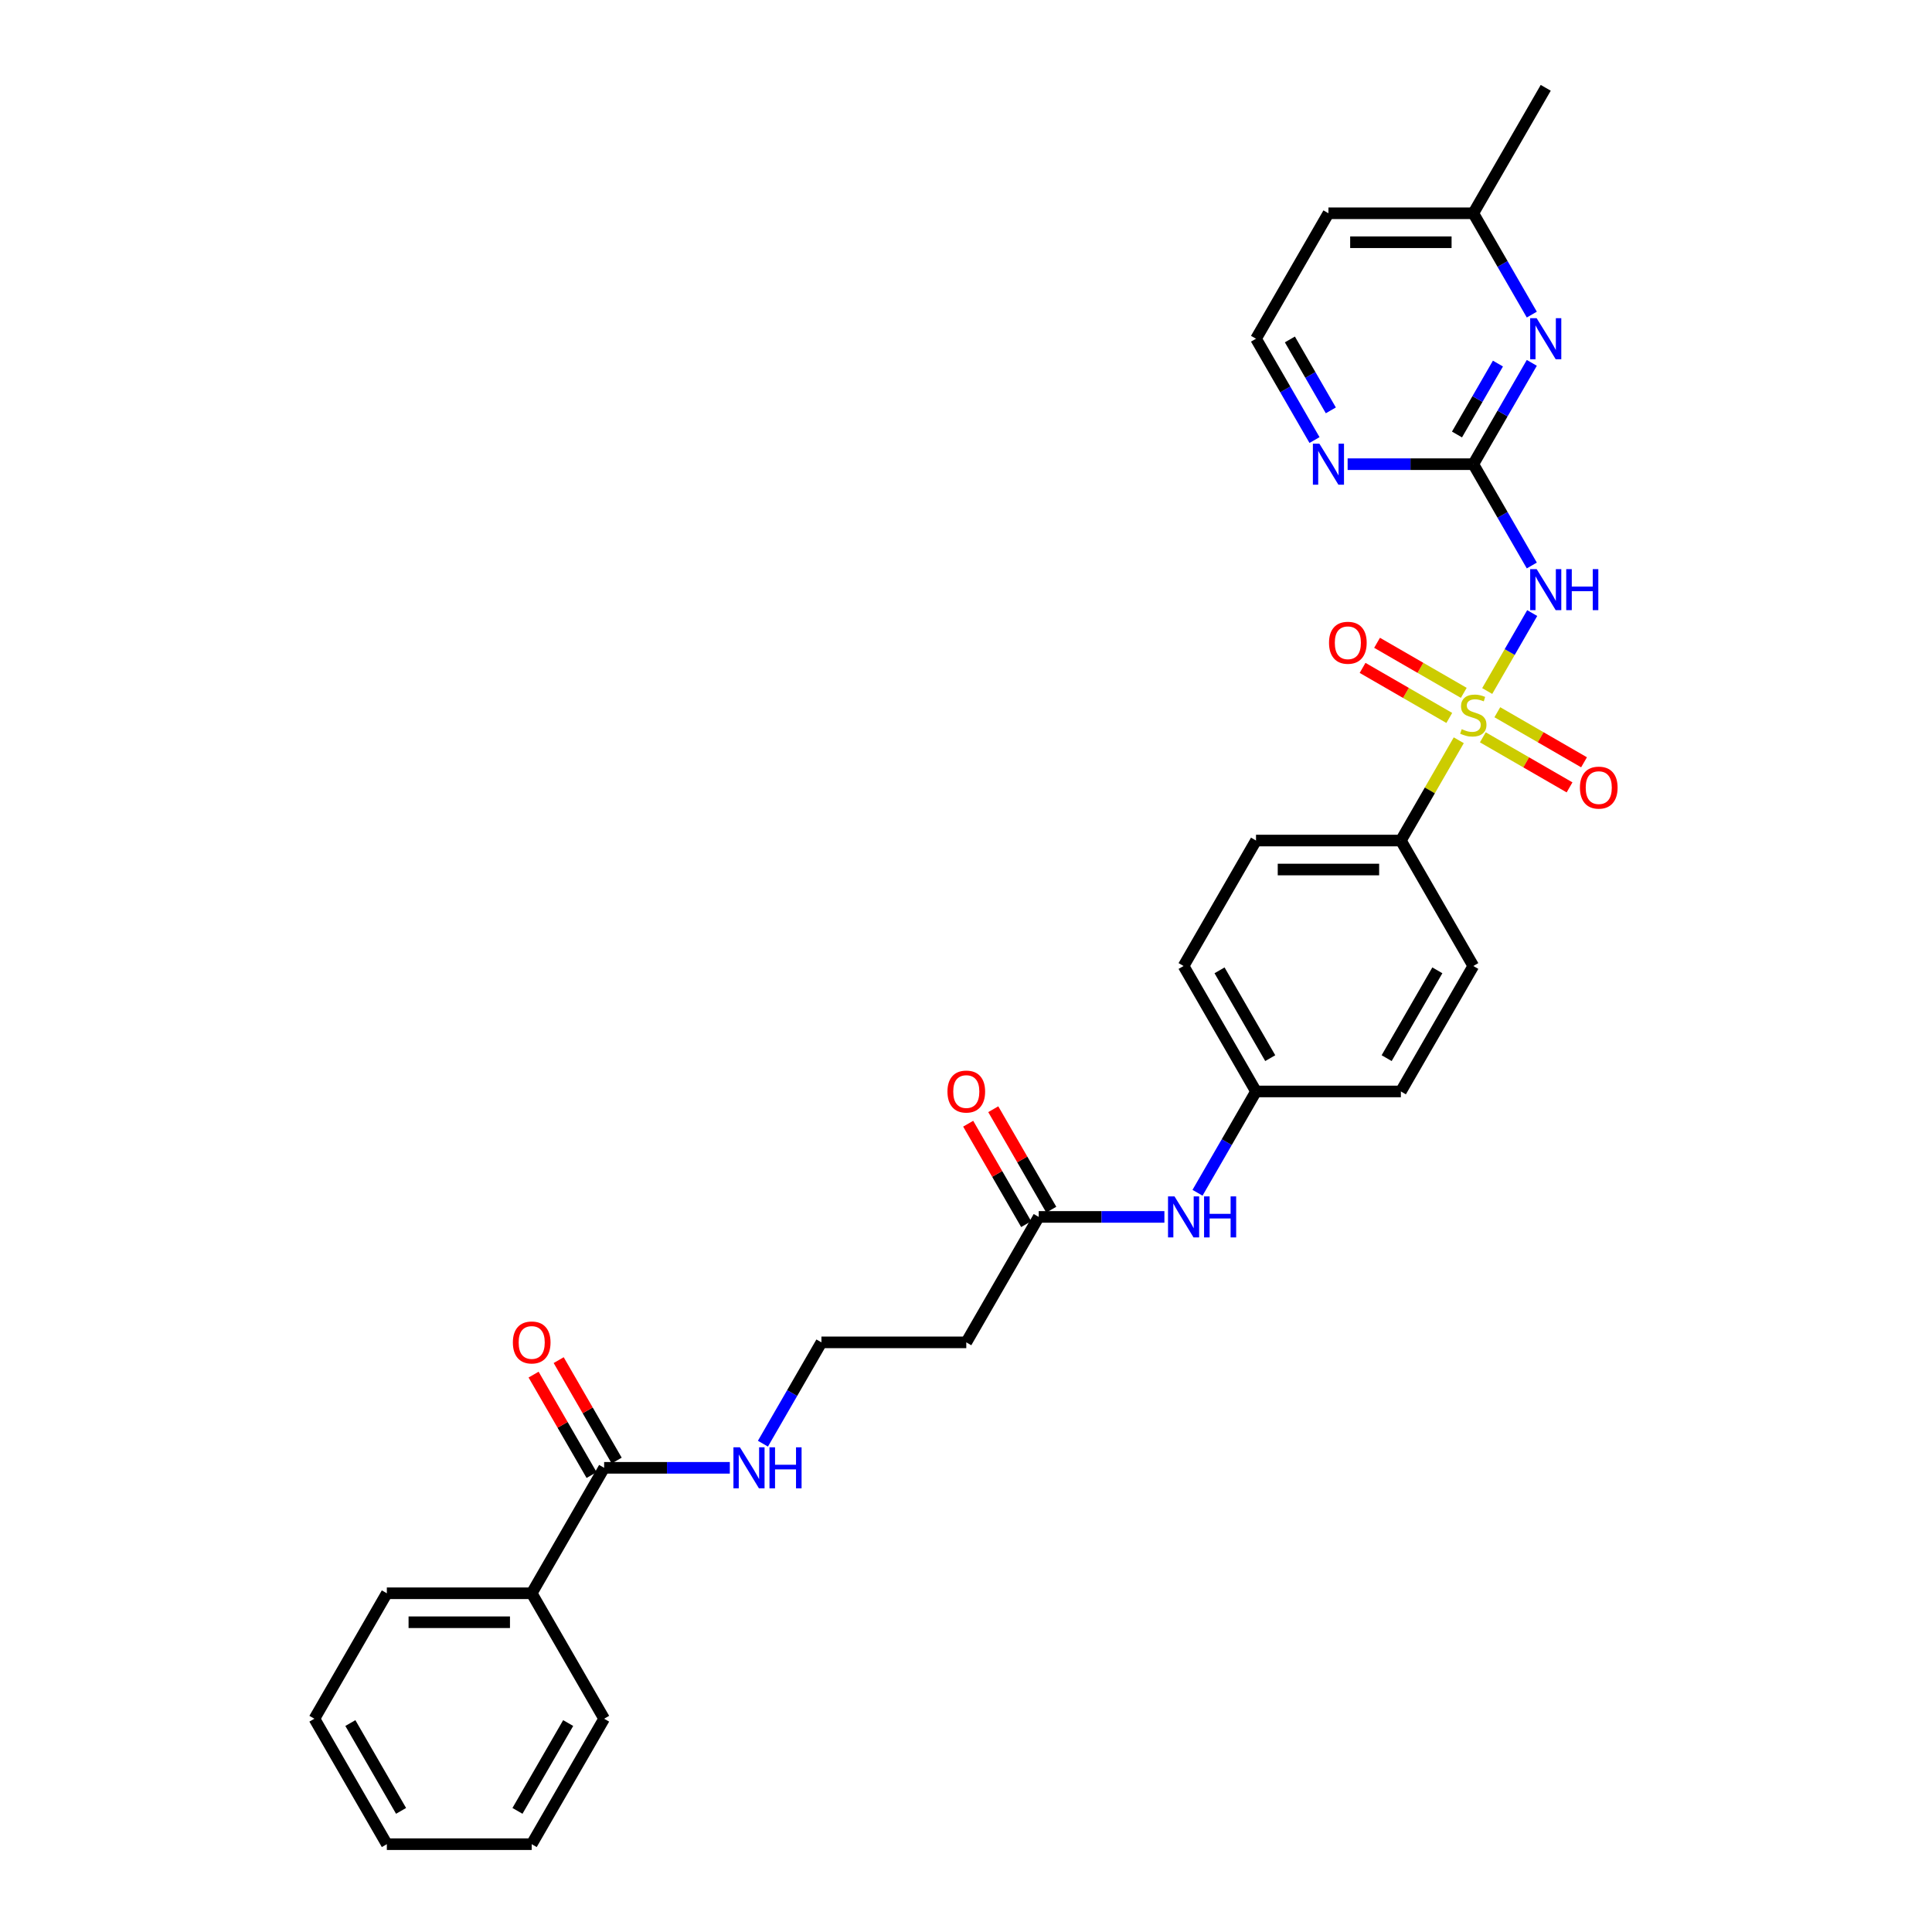 <?xml version='1.0' encoding='iso-8859-1'?>
<svg version='1.1' baseProfile='full'
              xmlns='http://www.w3.org/2000/svg'
                      xmlns:rdkit='http://www.rdkit.org/xml'
                      xmlns:xlink='http://www.w3.org/1999/xlink'
                  xml:space='preserve'
width='1000px' height='1000px' viewBox='0 0 1000 1000'>
<!-- END OF HEADER -->
<rect style='opacity:1.0;fill:#FFFFFF;stroke:none' width='1000' height='1000' x='0' y='0'> </rect>
<path class='bond-0' d='M 769.776,357.668 L 781.421,337.497' style='fill:none;fill-rule:evenodd;stroke:#CCCC00;stroke-width:6px;stroke-linecap:butt;stroke-linejoin:miter;stroke-opacity:1' />
<path class='bond-0' d='M 781.421,337.497 L 793.067,317.327' style='fill:none;fill-rule:evenodd;stroke:#0000FF;stroke-width:6px;stroke-linecap:butt;stroke-linejoin:miter;stroke-opacity:1' />
<path class='bond-3' d='M 755.057,383.161 L 740.074,409.113' style='fill:none;fill-rule:evenodd;stroke:#CCCC00;stroke-width:6px;stroke-linecap:butt;stroke-linejoin:miter;stroke-opacity:1' />
<path class='bond-3' d='M 740.074,409.113 L 725.091,435.065' style='fill:none;fill-rule:evenodd;stroke:#000000;stroke-width:6px;stroke-linecap:butt;stroke-linejoin:miter;stroke-opacity:1' />
<path class='bond-5' d='M 757.647,358.623 L 735.207,345.667' style='fill:none;fill-rule:evenodd;stroke:#CCCC00;stroke-width:6px;stroke-linecap:butt;stroke-linejoin:miter;stroke-opacity:1' />
<path class='bond-5' d='M 735.207,345.667 L 712.766,332.711' style='fill:none;fill-rule:evenodd;stroke:#FF0000;stroke-width:6px;stroke-linecap:butt;stroke-linejoin:miter;stroke-opacity:1' />
<path class='bond-5' d='M 750.149,371.61 L 727.709,358.654' style='fill:none;fill-rule:evenodd;stroke:#CCCC00;stroke-width:6px;stroke-linecap:butt;stroke-linejoin:miter;stroke-opacity:1' />
<path class='bond-5' d='M 727.709,358.654 L 705.268,345.698' style='fill:none;fill-rule:evenodd;stroke:#FF0000;stroke-width:6px;stroke-linecap:butt;stroke-linejoin:miter;stroke-opacity:1' />
<path class='bond-6' d='M 767.515,381.636 L 789.955,394.592' style='fill:none;fill-rule:evenodd;stroke:#CCCC00;stroke-width:6px;stroke-linecap:butt;stroke-linejoin:miter;stroke-opacity:1' />
<path class='bond-6' d='M 789.955,394.592 L 812.396,407.548' style='fill:none;fill-rule:evenodd;stroke:#FF0000;stroke-width:6px;stroke-linecap:butt;stroke-linejoin:miter;stroke-opacity:1' />
<path class='bond-6' d='M 775.013,368.649 L 797.453,381.605' style='fill:none;fill-rule:evenodd;stroke:#CCCC00;stroke-width:6px;stroke-linecap:butt;stroke-linejoin:miter;stroke-opacity:1' />
<path class='bond-6' d='M 797.453,381.605 L 819.894,394.561' style='fill:none;fill-rule:evenodd;stroke:#FF0000;stroke-width:6px;stroke-linecap:butt;stroke-linejoin:miter;stroke-opacity:1' />
<path class='bond-1' d='M 792.859,292.703 L 777.72,266.481' style='fill:none;fill-rule:evenodd;stroke:#0000FF;stroke-width:6px;stroke-linecap:butt;stroke-linejoin:miter;stroke-opacity:1' />
<path class='bond-1' d='M 777.72,266.481 L 762.581,240.26' style='fill:none;fill-rule:evenodd;stroke:#000000;stroke-width:6px;stroke-linecap:butt;stroke-linejoin:miter;stroke-opacity:1' />
<path class='bond-2' d='M 762.581,240.26 L 777.72,214.038' style='fill:none;fill-rule:evenodd;stroke:#000000;stroke-width:6px;stroke-linecap:butt;stroke-linejoin:miter;stroke-opacity:1' />
<path class='bond-2' d='M 777.72,214.038 L 792.859,187.816' style='fill:none;fill-rule:evenodd;stroke:#0000FF;stroke-width:6px;stroke-linecap:butt;stroke-linejoin:miter;stroke-opacity:1' />
<path class='bond-2' d='M 754.136,224.895 L 764.733,206.54' style='fill:none;fill-rule:evenodd;stroke:#000000;stroke-width:6px;stroke-linecap:butt;stroke-linejoin:miter;stroke-opacity:1' />
<path class='bond-2' d='M 764.733,206.54 L 775.33,188.185' style='fill:none;fill-rule:evenodd;stroke:#0000FF;stroke-width:6px;stroke-linecap:butt;stroke-linejoin:miter;stroke-opacity:1' />
<path class='bond-8' d='M 762.581,240.26 L 730.054,240.26' style='fill:none;fill-rule:evenodd;stroke:#000000;stroke-width:6px;stroke-linecap:butt;stroke-linejoin:miter;stroke-opacity:1' />
<path class='bond-8' d='M 730.054,240.26 L 697.528,240.26' style='fill:none;fill-rule:evenodd;stroke:#0000FF;stroke-width:6px;stroke-linecap:butt;stroke-linejoin:miter;stroke-opacity:1' />
<path class='bond-17' d='M 792.859,162.833 L 777.72,136.611' style='fill:none;fill-rule:evenodd;stroke:#0000FF;stroke-width:6px;stroke-linecap:butt;stroke-linejoin:miter;stroke-opacity:1' />
<path class='bond-17' d='M 777.72,136.611 L 762.581,110.39' style='fill:none;fill-rule:evenodd;stroke:#000000;stroke-width:6px;stroke-linecap:butt;stroke-linejoin:miter;stroke-opacity:1' />
<path class='bond-15' d='M 725.091,435.065 L 650.11,435.065' style='fill:none;fill-rule:evenodd;stroke:#000000;stroke-width:6px;stroke-linecap:butt;stroke-linejoin:miter;stroke-opacity:1' />
<path class='bond-15' d='M 713.844,450.061 L 661.357,450.061' style='fill:none;fill-rule:evenodd;stroke:#000000;stroke-width:6px;stroke-linecap:butt;stroke-linejoin:miter;stroke-opacity:1' />
<path class='bond-16' d='M 725.091,435.065 L 762.581,500' style='fill:none;fill-rule:evenodd;stroke:#000000;stroke-width:6px;stroke-linecap:butt;stroke-linejoin:miter;stroke-opacity:1' />
<path class='bond-4' d='M 312.698,759.74 L 345.224,759.74' style='fill:none;fill-rule:evenodd;stroke:#000000;stroke-width:6px;stroke-linecap:butt;stroke-linejoin:miter;stroke-opacity:1' />
<path class='bond-4' d='M 345.224,759.74 L 377.751,759.74' style='fill:none;fill-rule:evenodd;stroke:#0000FF;stroke-width:6px;stroke-linecap:butt;stroke-linejoin:miter;stroke-opacity:1' />
<path class='bond-11' d='M 319.191,755.991 L 304.182,729.995' style='fill:none;fill-rule:evenodd;stroke:#000000;stroke-width:6px;stroke-linecap:butt;stroke-linejoin:miter;stroke-opacity:1' />
<path class='bond-11' d='M 304.182,729.995 L 289.173,703.998' style='fill:none;fill-rule:evenodd;stroke:#FF0000;stroke-width:6px;stroke-linecap:butt;stroke-linejoin:miter;stroke-opacity:1' />
<path class='bond-11' d='M 306.204,763.489 L 291.195,737.493' style='fill:none;fill-rule:evenodd;stroke:#000000;stroke-width:6px;stroke-linecap:butt;stroke-linejoin:miter;stroke-opacity:1' />
<path class='bond-11' d='M 291.195,737.493 L 276.186,711.496' style='fill:none;fill-rule:evenodd;stroke:#FF0000;stroke-width:6px;stroke-linecap:butt;stroke-linejoin:miter;stroke-opacity:1' />
<path class='bond-12' d='M 312.698,759.74 L 275.207,824.675' style='fill:none;fill-rule:evenodd;stroke:#000000;stroke-width:6px;stroke-linecap:butt;stroke-linejoin:miter;stroke-opacity:1' />
<path class='bond-7' d='M 537.639,629.87 L 570.166,629.87' style='fill:none;fill-rule:evenodd;stroke:#000000;stroke-width:6px;stroke-linecap:butt;stroke-linejoin:miter;stroke-opacity:1' />
<path class='bond-7' d='M 570.166,629.87 L 602.692,629.87' style='fill:none;fill-rule:evenodd;stroke:#0000FF;stroke-width:6px;stroke-linecap:butt;stroke-linejoin:miter;stroke-opacity:1' />
<path class='bond-10' d='M 537.639,629.87 L 500.149,694.805' style='fill:none;fill-rule:evenodd;stroke:#000000;stroke-width:6px;stroke-linecap:butt;stroke-linejoin:miter;stroke-opacity:1' />
<path class='bond-13' d='M 544.133,626.121 L 529.124,600.124' style='fill:none;fill-rule:evenodd;stroke:#000000;stroke-width:6px;stroke-linecap:butt;stroke-linejoin:miter;stroke-opacity:1' />
<path class='bond-13' d='M 529.124,600.124 L 514.114,574.128' style='fill:none;fill-rule:evenodd;stroke:#FF0000;stroke-width:6px;stroke-linecap:butt;stroke-linejoin:miter;stroke-opacity:1' />
<path class='bond-13' d='M 531.146,633.619 L 516.137,607.622' style='fill:none;fill-rule:evenodd;stroke:#000000;stroke-width:6px;stroke-linecap:butt;stroke-linejoin:miter;stroke-opacity:1' />
<path class='bond-13' d='M 516.137,607.622 L 501.127,581.626' style='fill:none;fill-rule:evenodd;stroke:#FF0000;stroke-width:6px;stroke-linecap:butt;stroke-linejoin:miter;stroke-opacity:1' />
<path class='bond-20' d='M 680.388,227.768 L 665.249,201.546' style='fill:none;fill-rule:evenodd;stroke:#0000FF;stroke-width:6px;stroke-linecap:butt;stroke-linejoin:miter;stroke-opacity:1' />
<path class='bond-20' d='M 665.249,201.546 L 650.11,175.325' style='fill:none;fill-rule:evenodd;stroke:#000000;stroke-width:6px;stroke-linecap:butt;stroke-linejoin:miter;stroke-opacity:1' />
<path class='bond-20' d='M 688.834,212.403 L 678.236,194.048' style='fill:none;fill-rule:evenodd;stroke:#0000FF;stroke-width:6px;stroke-linecap:butt;stroke-linejoin:miter;stroke-opacity:1' />
<path class='bond-20' d='M 678.236,194.048 L 667.639,175.693' style='fill:none;fill-rule:evenodd;stroke:#000000;stroke-width:6px;stroke-linecap:butt;stroke-linejoin:miter;stroke-opacity:1' />
<path class='bond-9' d='M 619.832,617.378 L 634.971,591.157' style='fill:none;fill-rule:evenodd;stroke:#0000FF;stroke-width:6px;stroke-linecap:butt;stroke-linejoin:miter;stroke-opacity:1' />
<path class='bond-9' d='M 634.971,591.157 L 650.11,564.935' style='fill:none;fill-rule:evenodd;stroke:#000000;stroke-width:6px;stroke-linecap:butt;stroke-linejoin:miter;stroke-opacity:1' />
<path class='bond-19' d='M 500.149,694.805 L 425.168,694.805' style='fill:none;fill-rule:evenodd;stroke:#000000;stroke-width:6px;stroke-linecap:butt;stroke-linejoin:miter;stroke-opacity:1' />
<path class='bond-24' d='M 275.207,824.675 L 200.227,824.675' style='fill:none;fill-rule:evenodd;stroke:#000000;stroke-width:6px;stroke-linecap:butt;stroke-linejoin:miter;stroke-opacity:1' />
<path class='bond-24' d='M 263.96,839.671 L 211.474,839.671' style='fill:none;fill-rule:evenodd;stroke:#000000;stroke-width:6px;stroke-linecap:butt;stroke-linejoin:miter;stroke-opacity:1' />
<path class='bond-25' d='M 275.207,824.675 L 312.698,889.61' style='fill:none;fill-rule:evenodd;stroke:#000000;stroke-width:6px;stroke-linecap:butt;stroke-linejoin:miter;stroke-opacity:1' />
<path class='bond-14' d='M 394.89,747.248 L 410.029,721.027' style='fill:none;fill-rule:evenodd;stroke:#0000FF;stroke-width:6px;stroke-linecap:butt;stroke-linejoin:miter;stroke-opacity:1' />
<path class='bond-14' d='M 410.029,721.027 L 425.168,694.805' style='fill:none;fill-rule:evenodd;stroke:#000000;stroke-width:6px;stroke-linecap:butt;stroke-linejoin:miter;stroke-opacity:1' />
<path class='bond-21' d='M 650.11,435.065 L 612.62,500' style='fill:none;fill-rule:evenodd;stroke:#000000;stroke-width:6px;stroke-linecap:butt;stroke-linejoin:miter;stroke-opacity:1' />
<path class='bond-22' d='M 762.581,500 L 725.091,564.935' style='fill:none;fill-rule:evenodd;stroke:#000000;stroke-width:6px;stroke-linecap:butt;stroke-linejoin:miter;stroke-opacity:1' />
<path class='bond-22' d='M 743.97,502.242 L 717.727,547.697' style='fill:none;fill-rule:evenodd;stroke:#000000;stroke-width:6px;stroke-linecap:butt;stroke-linejoin:miter;stroke-opacity:1' />
<path class='bond-26' d='M 762.581,110.39 L 800.071,45.455' style='fill:none;fill-rule:evenodd;stroke:#000000;stroke-width:6px;stroke-linecap:butt;stroke-linejoin:miter;stroke-opacity:1' />
<path class='bond-31' d='M 762.581,110.39 L 687.6,110.39' style='fill:none;fill-rule:evenodd;stroke:#000000;stroke-width:6px;stroke-linecap:butt;stroke-linejoin:miter;stroke-opacity:1' />
<path class='bond-31' d='M 751.334,125.386 L 698.847,125.386' style='fill:none;fill-rule:evenodd;stroke:#000000;stroke-width:6px;stroke-linecap:butt;stroke-linejoin:miter;stroke-opacity:1' />
<path class='bond-18' d='M 650.11,564.935 L 725.091,564.935' style='fill:none;fill-rule:evenodd;stroke:#000000;stroke-width:6px;stroke-linecap:butt;stroke-linejoin:miter;stroke-opacity:1' />
<path class='bond-30' d='M 650.11,564.935 L 612.62,500' style='fill:none;fill-rule:evenodd;stroke:#000000;stroke-width:6px;stroke-linecap:butt;stroke-linejoin:miter;stroke-opacity:1' />
<path class='bond-30' d='M 657.474,547.697 L 631.23,502.242' style='fill:none;fill-rule:evenodd;stroke:#000000;stroke-width:6px;stroke-linecap:butt;stroke-linejoin:miter;stroke-opacity:1' />
<path class='bond-23' d='M 650.11,175.325 L 687.6,110.39' style='fill:none;fill-rule:evenodd;stroke:#000000;stroke-width:6px;stroke-linecap:butt;stroke-linejoin:miter;stroke-opacity:1' />
<path class='bond-27' d='M 200.227,824.675 L 162.737,889.61' style='fill:none;fill-rule:evenodd;stroke:#000000;stroke-width:6px;stroke-linecap:butt;stroke-linejoin:miter;stroke-opacity:1' />
<path class='bond-28' d='M 312.698,889.61 L 275.207,954.545' style='fill:none;fill-rule:evenodd;stroke:#000000;stroke-width:6px;stroke-linecap:butt;stroke-linejoin:miter;stroke-opacity:1' />
<path class='bond-28' d='M 294.087,891.853 L 267.844,937.307' style='fill:none;fill-rule:evenodd;stroke:#000000;stroke-width:6px;stroke-linecap:butt;stroke-linejoin:miter;stroke-opacity:1' />
<path class='bond-32' d='M 162.737,889.61 L 200.227,954.545' style='fill:none;fill-rule:evenodd;stroke:#000000;stroke-width:6px;stroke-linecap:butt;stroke-linejoin:miter;stroke-opacity:1' />
<path class='bond-32' d='M 181.347,891.853 L 207.59,937.307' style='fill:none;fill-rule:evenodd;stroke:#000000;stroke-width:6px;stroke-linecap:butt;stroke-linejoin:miter;stroke-opacity:1' />
<path class='bond-29' d='M 275.207,954.545 L 200.227,954.545' style='fill:none;fill-rule:evenodd;stroke:#000000;stroke-width:6px;stroke-linecap:butt;stroke-linejoin:miter;stroke-opacity:1' />
<path  class='atom-0' d='M 756.583 377.418
Q 756.822 377.508, 757.812 377.928
Q 758.802 378.348, 759.882 378.618
Q 760.991 378.858, 762.071 378.858
Q 764.081 378.858, 765.25 377.898
Q 766.42 376.908, 766.42 375.199
Q 766.42 374.029, 765.82 373.309
Q 765.25 372.589, 764.35 372.199
Q 763.451 371.809, 761.951 371.36
Q 760.062 370.79, 758.922 370.25
Q 757.812 369.71, 757.002 368.57
Q 756.223 367.431, 756.223 365.511
Q 756.223 362.842, 758.022 361.192
Q 759.852 359.543, 763.451 359.543
Q 765.91 359.543, 768.699 360.712
L 768.01 363.022
Q 765.46 361.972, 763.541 361.972
Q 761.471 361.972, 760.332 362.842
Q 759.192 363.682, 759.222 365.151
Q 759.222 366.291, 759.792 366.981
Q 760.392 367.671, 761.231 368.06
Q 762.101 368.45, 763.541 368.9
Q 765.46 369.5, 766.6 370.1
Q 767.74 370.7, 768.549 371.929
Q 769.389 373.129, 769.389 375.199
Q 769.389 378.138, 767.41 379.727
Q 765.46 381.287, 762.191 381.287
Q 760.302 381.287, 758.862 380.867
Q 757.452 380.477, 755.773 379.787
L 756.583 377.418
' fill='#CCCC00'/>
<path  class='atom-1' d='M 795.377 294.578
L 802.336 305.825
Q 803.025 306.934, 804.135 308.944
Q 805.245 310.953, 805.305 311.073
L 805.305 294.578
L 808.124 294.578
L 808.124 315.812
L 805.215 315.812
L 797.747 303.515
Q 796.877 302.076, 795.947 300.426
Q 795.048 298.776, 794.778 298.267
L 794.778 315.812
L 792.018 315.812
L 792.018 294.578
L 795.377 294.578
' fill='#0000FF'/>
<path  class='atom-1' d='M 810.673 294.578
L 813.553 294.578
L 813.553 303.605
L 824.41 303.605
L 824.41 294.578
L 827.289 294.578
L 827.289 315.812
L 824.41 315.812
L 824.41 306.005
L 813.553 306.005
L 813.553 315.812
L 810.673 315.812
L 810.673 294.578
' fill='#0000FF'/>
<path  class='atom-3' d='M 795.377 164.707
L 802.336 175.955
Q 803.025 177.064, 804.135 179.074
Q 805.245 181.083, 805.305 181.203
L 805.305 164.707
L 808.124 164.707
L 808.124 185.942
L 805.215 185.942
L 797.747 173.645
Q 796.877 172.205, 795.947 170.556
Q 795.048 168.906, 794.778 168.396
L 794.778 185.942
L 792.018 185.942
L 792.018 164.707
L 795.377 164.707
' fill='#0000FF'/>
<path  class='atom-6' d='M 687.898 332.7
Q 687.898 327.601, 690.418 324.752
Q 692.937 321.902, 697.646 321.902
Q 702.355 321.902, 704.874 324.752
Q 707.393 327.601, 707.393 332.7
Q 707.393 337.858, 704.844 340.797
Q 702.295 343.707, 697.646 343.707
Q 692.967 343.707, 690.418 340.797
Q 687.898 337.888, 687.898 332.7
M 697.646 341.307
Q 700.885 341.307, 702.625 339.148
Q 704.394 336.958, 704.394 332.7
Q 704.394 328.531, 702.625 326.431
Q 700.885 324.302, 697.646 324.302
Q 694.407 324.302, 692.637 326.401
Q 690.898 328.501, 690.898 332.7
Q 690.898 336.988, 692.637 339.148
Q 694.407 341.307, 697.646 341.307
' fill='#FF0000'/>
<path  class='atom-7' d='M 817.769 407.68
Q 817.769 402.581, 820.288 399.732
Q 822.807 396.883, 827.516 396.883
Q 832.225 396.883, 834.744 399.732
Q 837.263 402.581, 837.263 407.68
Q 837.263 412.839, 834.714 415.778
Q 832.165 418.687, 827.516 418.687
Q 822.837 418.687, 820.288 415.778
Q 817.769 412.869, 817.769 407.68
M 827.516 416.288
Q 830.755 416.288, 832.495 414.128
Q 834.264 411.939, 834.264 407.68
Q 834.264 403.511, 832.495 401.412
Q 830.755 399.282, 827.516 399.282
Q 824.277 399.282, 822.507 401.382
Q 820.768 403.481, 820.768 407.68
Q 820.768 411.969, 822.507 414.128
Q 824.277 416.288, 827.516 416.288
' fill='#FF0000'/>
<path  class='atom-9' d='M 682.907 229.642
L 689.865 240.89
Q 690.555 241.999, 691.664 244.009
Q 692.774 246.018, 692.834 246.138
L 692.834 229.642
L 695.653 229.642
L 695.653 250.877
L 692.744 250.877
L 685.276 238.58
Q 684.406 237.141, 683.476 235.491
Q 682.577 233.841, 682.307 233.332
L 682.307 250.877
L 679.547 250.877
L 679.547 229.642
L 682.907 229.642
' fill='#0000FF'/>
<path  class='atom-10' d='M 607.926 619.253
L 614.884 630.5
Q 615.574 631.61, 616.684 633.619
Q 617.793 635.629, 617.853 635.749
L 617.853 619.253
L 620.673 619.253
L 620.673 640.487
L 617.764 640.487
L 610.295 628.191
Q 609.426 626.751, 608.496 625.101
Q 607.596 623.452, 607.326 622.942
L 607.326 640.487
L 604.567 640.487
L 604.567 619.253
L 607.926 619.253
' fill='#0000FF'/>
<path  class='atom-10' d='M 623.222 619.253
L 626.101 619.253
L 626.101 628.281
L 636.959 628.281
L 636.959 619.253
L 639.838 619.253
L 639.838 640.487
L 636.959 640.487
L 636.959 630.68
L 626.101 630.68
L 626.101 640.487
L 623.222 640.487
L 623.222 619.253
' fill='#0000FF'/>
<path  class='atom-12' d='M 265.46 694.865
Q 265.46 689.767, 267.979 686.917
Q 270.499 684.068, 275.207 684.068
Q 279.916 684.068, 282.435 686.917
Q 284.955 689.767, 284.955 694.865
Q 284.955 700.024, 282.405 702.963
Q 279.856 705.872, 275.207 705.872
Q 270.529 705.872, 267.979 702.963
Q 265.46 700.054, 265.46 694.865
M 275.207 703.473
Q 278.447 703.473, 280.186 701.314
Q 281.956 699.124, 281.956 694.865
Q 281.956 690.696, 280.186 688.597
Q 278.447 686.467, 275.207 686.467
Q 271.968 686.467, 270.199 688.567
Q 268.459 690.666, 268.459 694.865
Q 268.459 699.154, 270.199 701.314
Q 271.968 703.473, 275.207 703.473
' fill='#FF0000'/>
<path  class='atom-14' d='M 490.402 564.995
Q 490.402 559.896, 492.921 557.047
Q 495.44 554.198, 500.149 554.198
Q 504.858 554.198, 507.377 557.047
Q 509.896 559.896, 509.896 564.995
Q 509.896 570.154, 507.347 573.093
Q 504.798 576.002, 500.149 576.002
Q 495.47 576.002, 492.921 573.093
Q 490.402 570.184, 490.402 564.995
M 500.149 573.603
Q 503.388 573.603, 505.128 571.443
Q 506.897 569.254, 506.897 564.995
Q 506.897 560.826, 505.128 558.727
Q 503.388 556.597, 500.149 556.597
Q 496.91 556.597, 495.14 558.697
Q 493.401 560.796, 493.401 564.995
Q 493.401 569.284, 495.14 571.443
Q 496.91 573.603, 500.149 573.603
' fill='#FF0000'/>
<path  class='atom-15' d='M 382.984 749.123
L 389.943 760.37
Q 390.632 761.48, 391.742 763.489
Q 392.852 765.499, 392.912 765.619
L 392.912 749.123
L 395.731 749.123
L 395.731 770.358
L 392.822 770.358
L 385.354 758.061
Q 384.484 756.621, 383.554 754.971
Q 382.654 753.322, 382.385 752.812
L 382.385 770.358
L 379.625 770.358
L 379.625 749.123
L 382.984 749.123
' fill='#0000FF'/>
<path  class='atom-15' d='M 398.28 749.123
L 401.16 749.123
L 401.16 758.151
L 412.017 758.151
L 412.017 749.123
L 414.896 749.123
L 414.896 770.358
L 412.017 770.358
L 412.017 760.55
L 401.16 760.55
L 401.16 770.358
L 398.28 770.358
L 398.28 749.123
' fill='#0000FF'/>
</svg>

